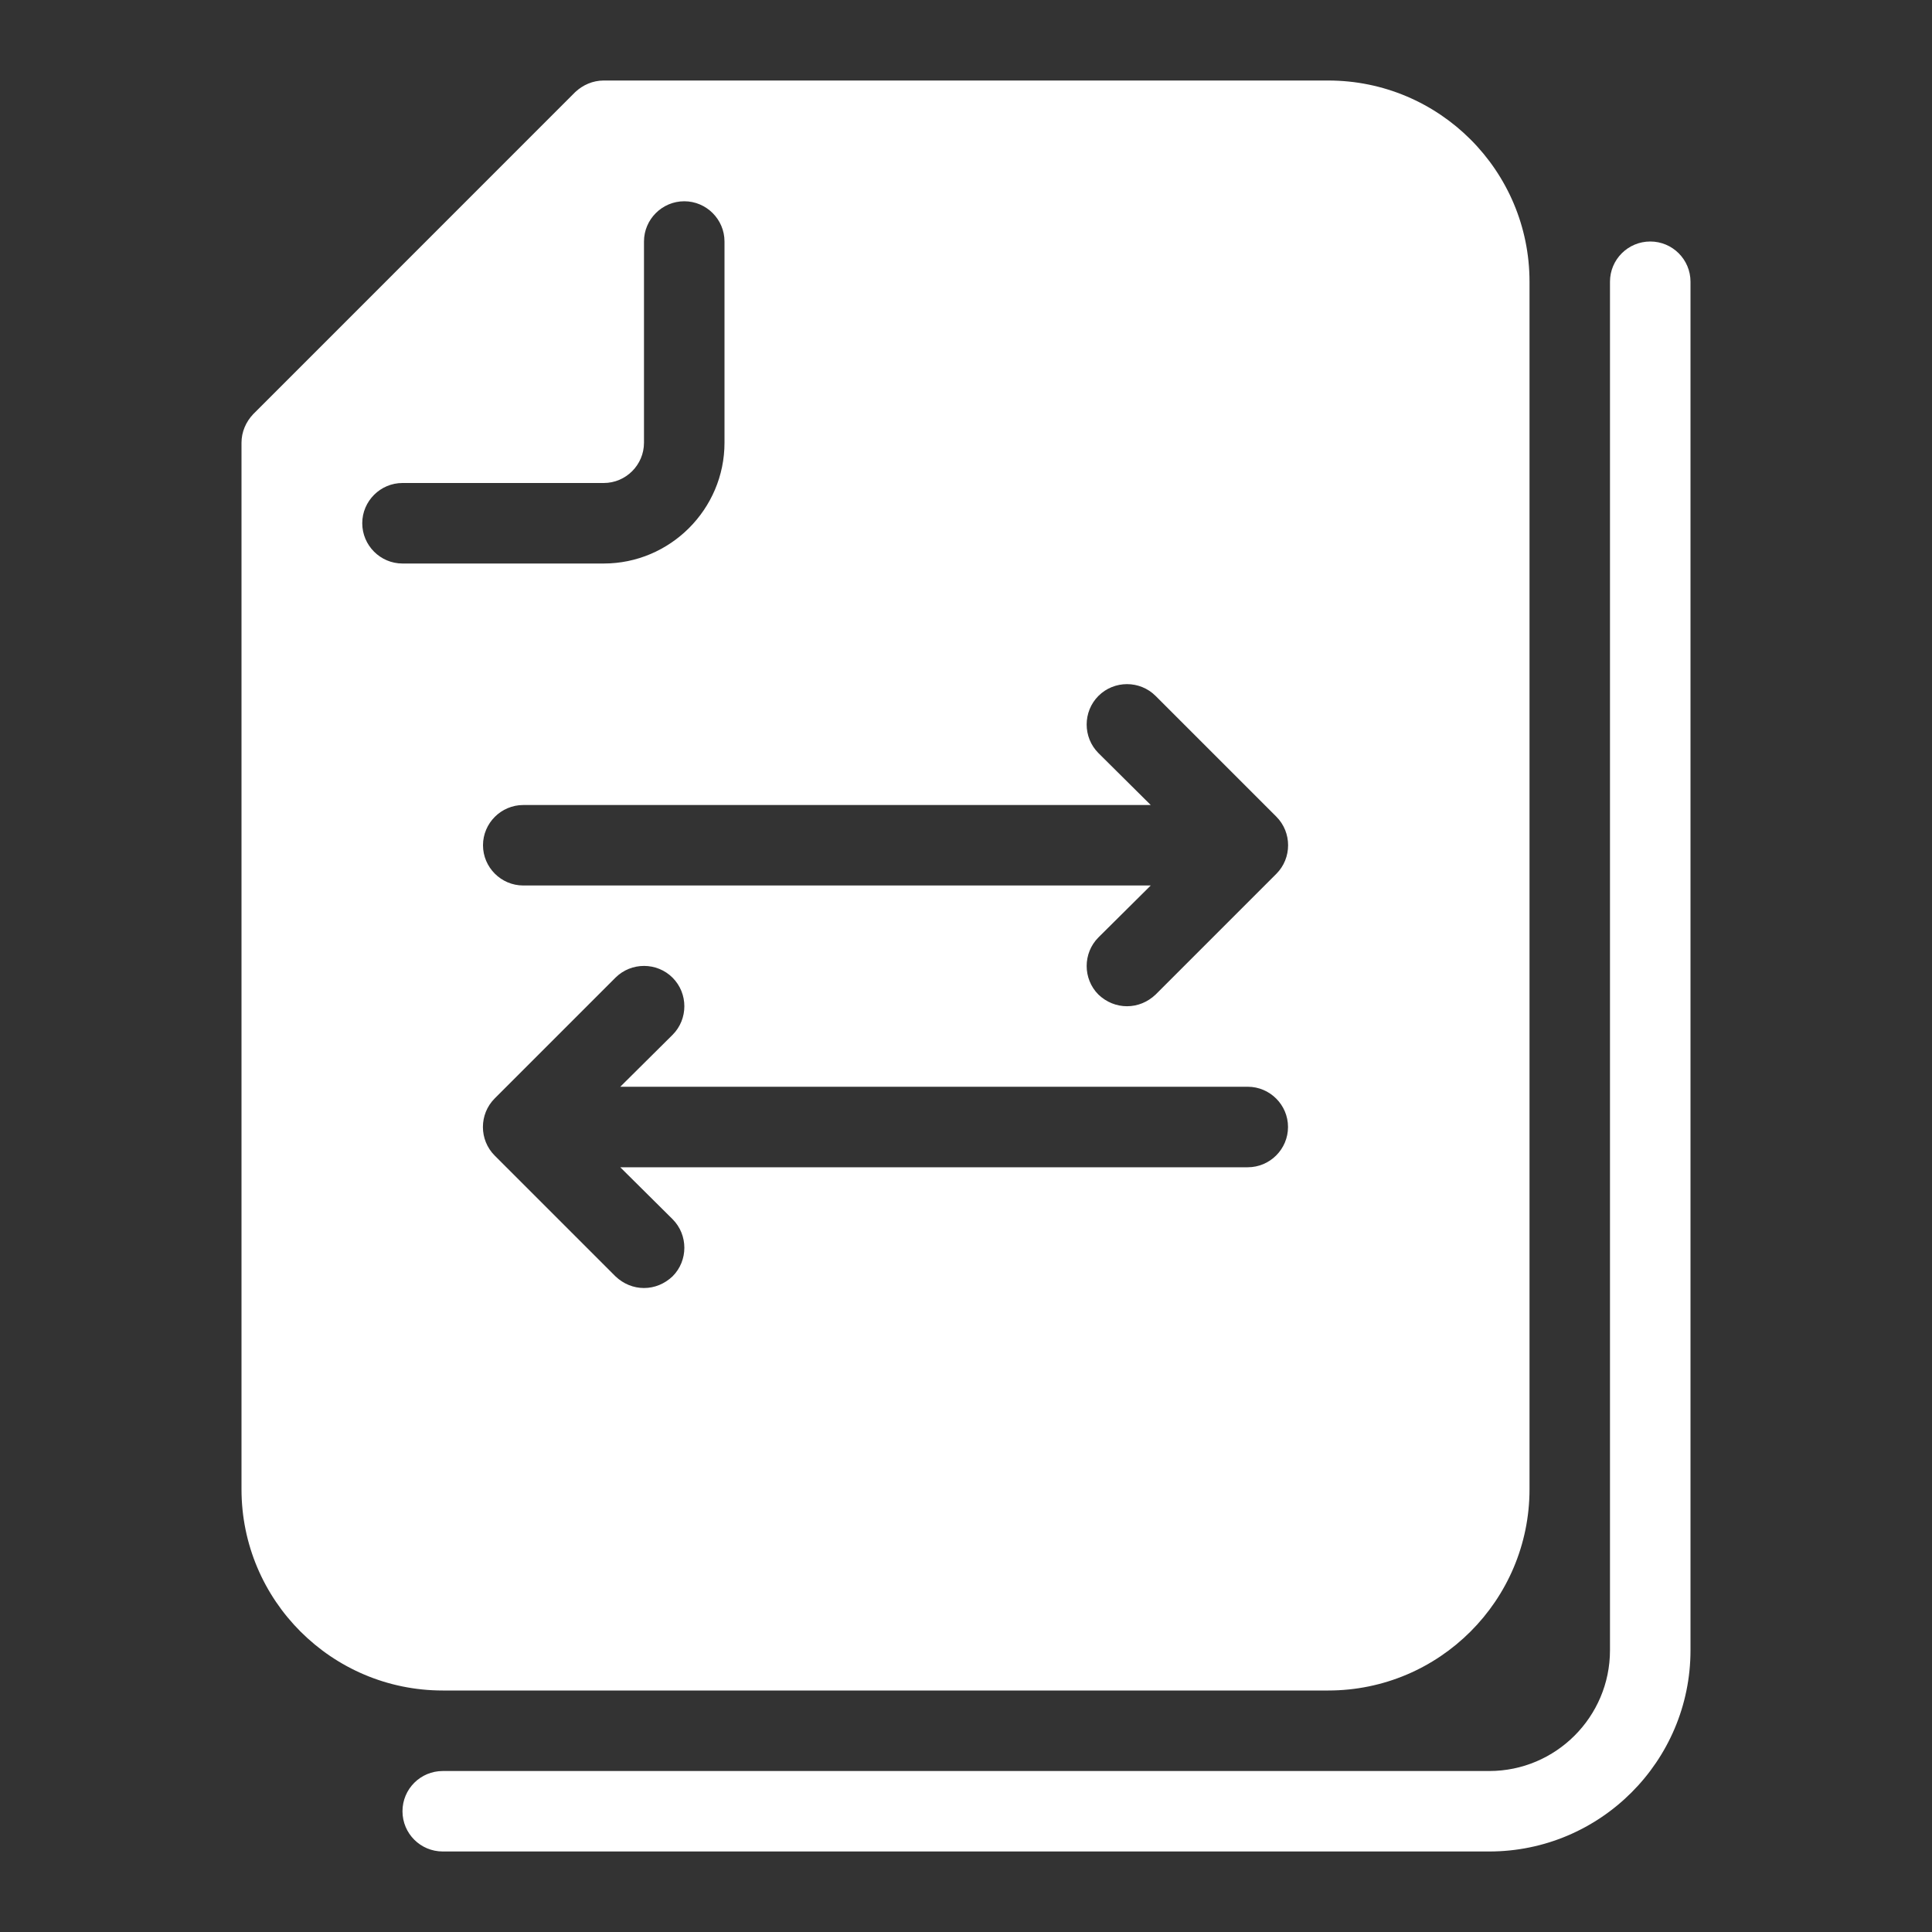 <svg width="40" height="40" viewBox="0 0 40 40" fill="none" xmlns="http://www.w3.org/2000/svg">
<rect x="0" y="0" width="40" height="40" fill="#333333" stroke="none"/>
<path d="M27.5 1.667H12.5C12.275 1.667 12.067 1.758 11.908 1.908L5.242 8.575C5.092 8.733 5 8.942 5 9.167V30.833C5 33.133 6.867 35 9.167 35H27.5C29.8 35 31.667 33.133 31.667 30.833V5.833C31.667 3.533 29.8 1.667 27.5 1.667ZM8.333 11.667C7.875 11.667 7.5 11.292 7.5 10.833C7.5 10.375 7.875 10 8.333 10H12.5C12.958 10 13.333 9.625 13.333 9.167V5C13.333 4.542 13.708 4.167 14.167 4.167C14.625 4.167 15 4.542 15 5V9.167C15 10.542 13.875 11.667 12.5 11.667H8.333ZM25.833 24.167H12.842L13.925 25.242C14.25 25.567 14.25 26.1 13.925 26.425C13.758 26.583 13.55 26.667 13.333 26.667C13.117 26.667 12.908 26.583 12.742 26.425L10.242 23.925C9.917 23.6 9.917 23.067 10.242 22.742L12.742 20.242C13.067 19.917 13.6 19.917 13.925 20.242C14.25 20.567 14.25 21.1 13.925 21.425L12.842 22.5H25.833C26.292 22.5 26.667 22.875 26.667 23.333C26.667 23.792 26.292 24.167 25.833 24.167ZM26.425 18.092L23.925 20.592C23.758 20.75 23.55 20.833 23.333 20.833C23.117 20.833 22.908 20.75 22.742 20.592C22.417 20.267 22.417 19.733 22.742 19.408L23.825 18.333H10.833C10.375 18.333 10 17.958 10 17.5C10 17.042 10.375 16.667 10.833 16.667H23.825L22.742 15.592C22.417 15.267 22.417 14.733 22.742 14.408C23.067 14.083 23.6 14.083 23.925 14.408L26.425 16.908C26.75 17.233 26.75 17.767 26.425 18.092ZM30.833 38.333H9.167C8.706 38.333 8.333 37.961 8.333 37.5C8.333 37.039 8.706 36.667 9.167 36.667H30.833C32.212 36.667 33.333 35.545 33.333 34.167V5.833C33.333 5.373 33.706 5 34.167 5C34.627 5 35 5.373 35 5.833V34.167C35 36.464 33.131 38.333 30.833 38.333Z" fill="white"/>
</svg>
